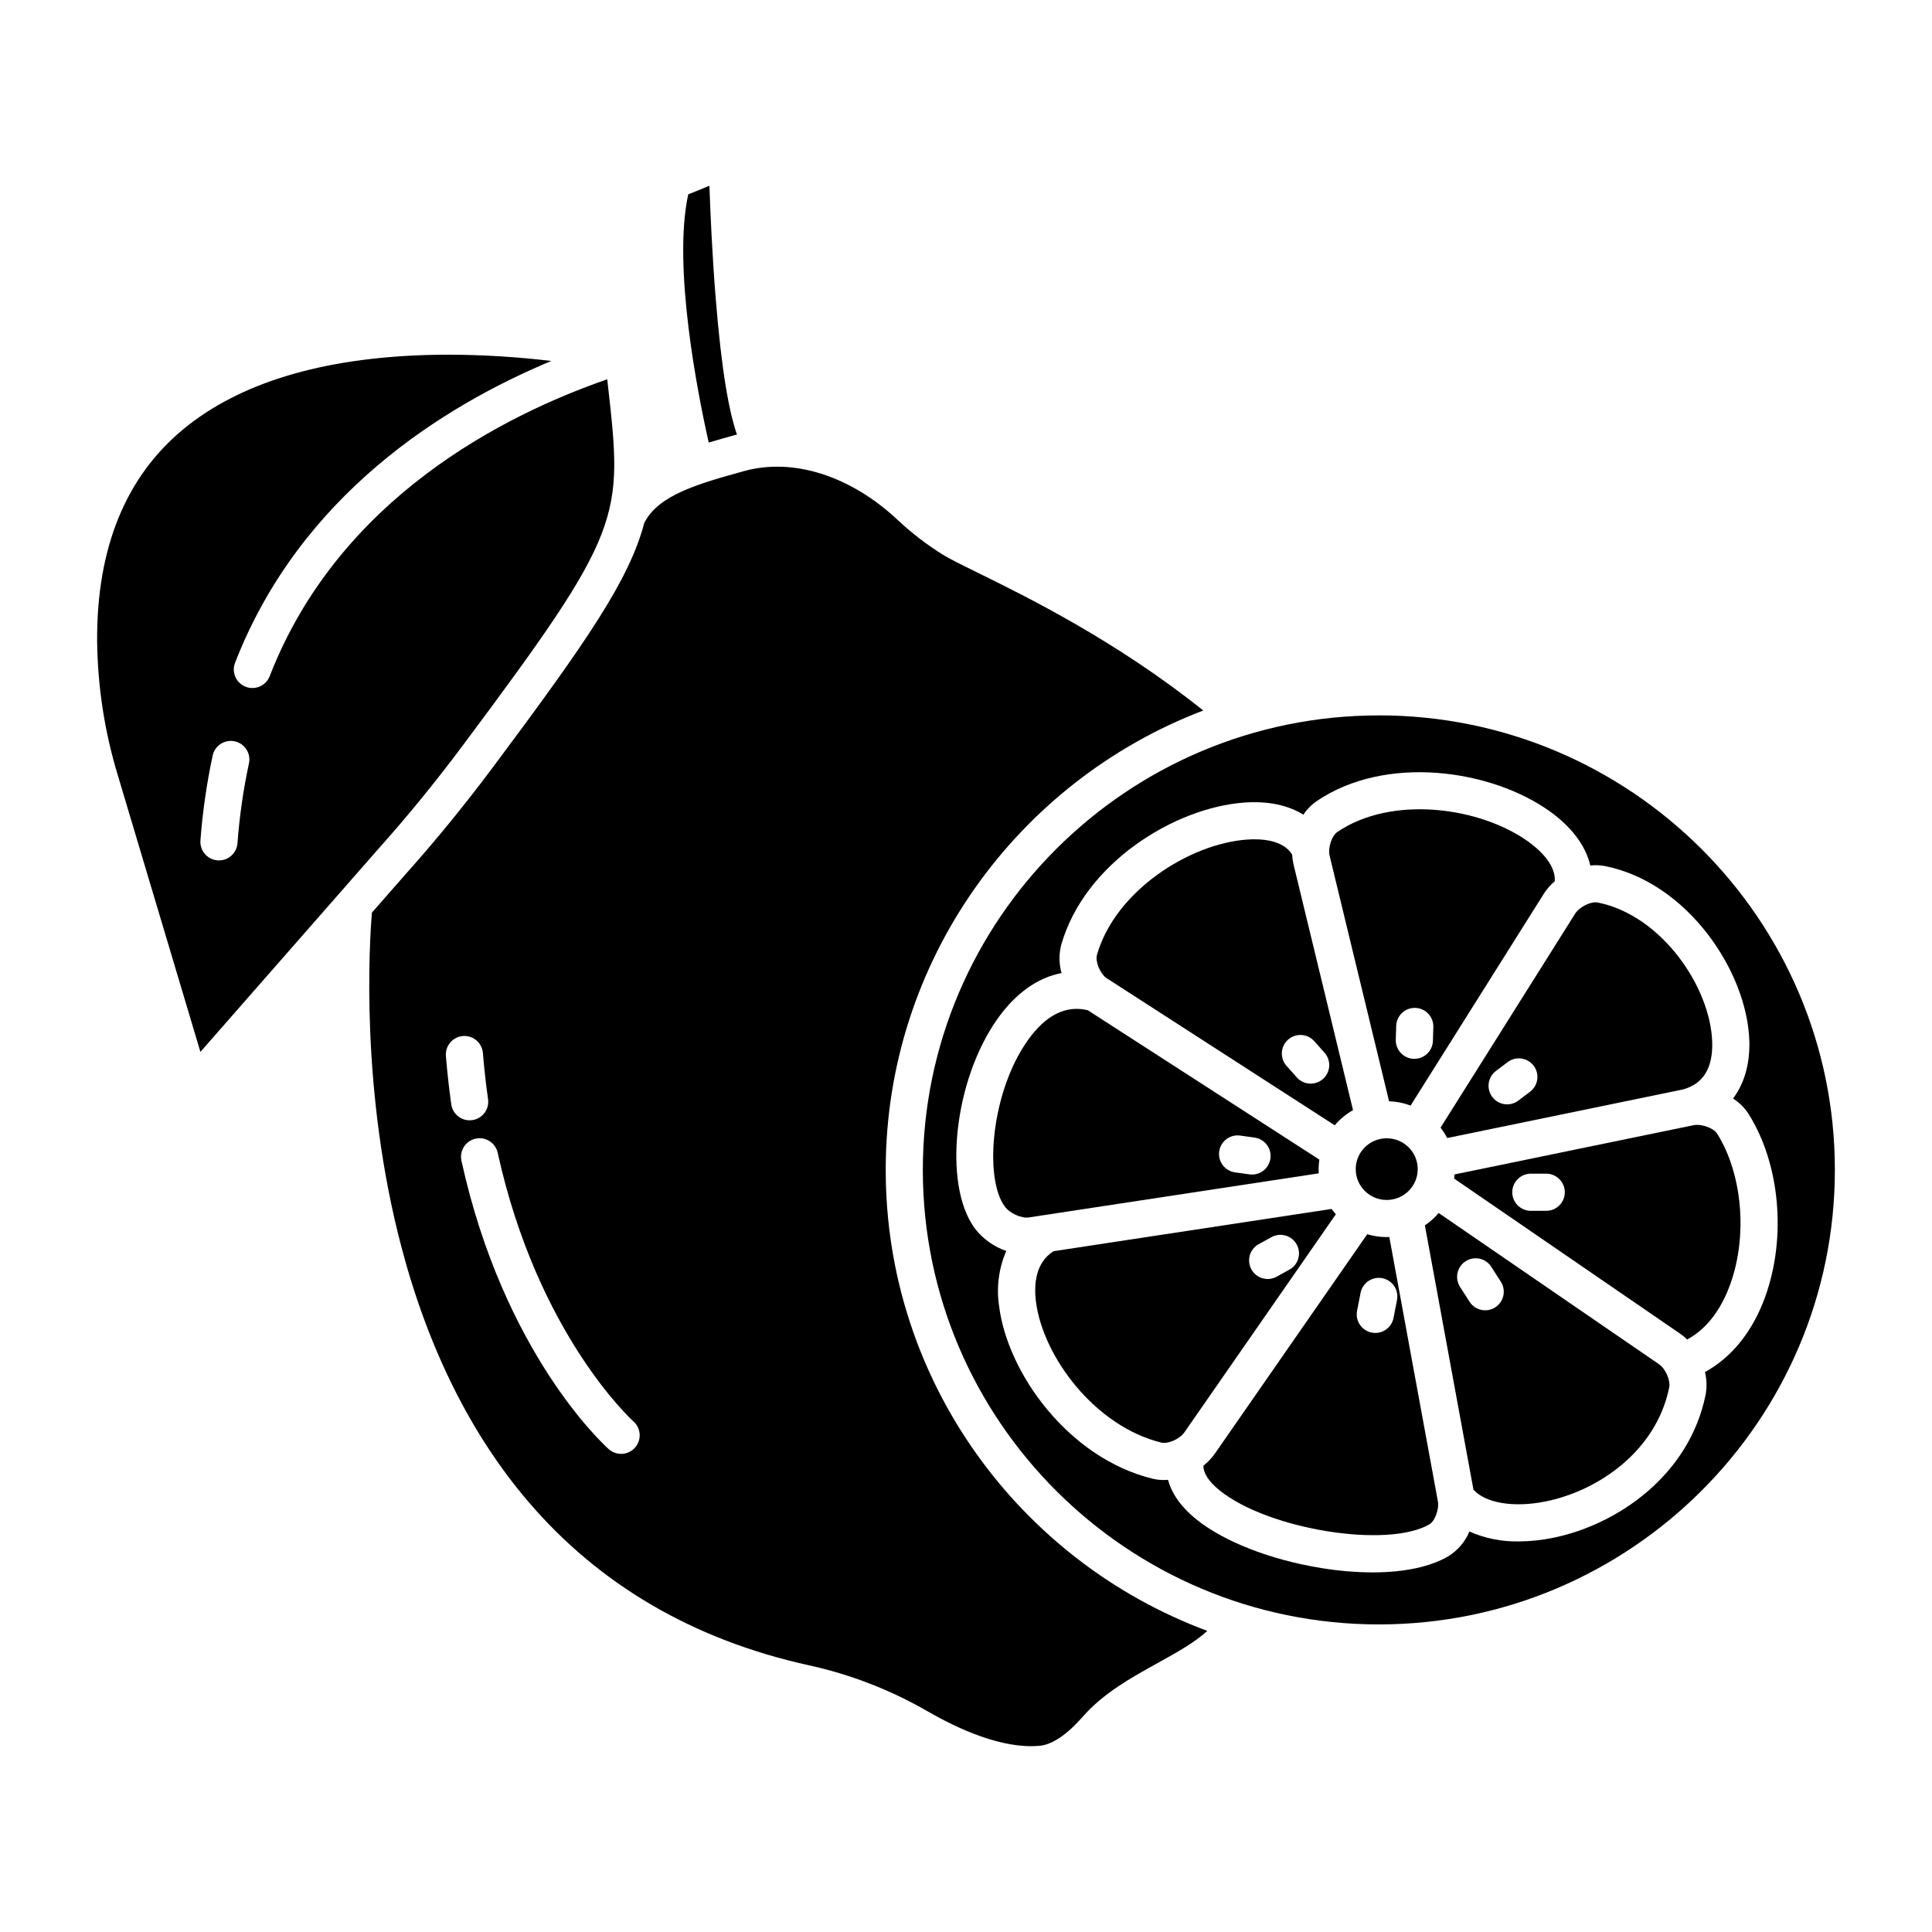 <?xml version="1.0" encoding="UTF-8"?>
<!-- Uploaded to: ICON Repo, www.iconrepo.com, Generator: ICON Repo Mixer Tools -->
<svg fill="#000000" width="800px" height="800px" version="1.1" viewBox="144 144 512 512" xmlns="http://www.w3.org/2000/svg">
 <g>
  <path d="m527.52 445.59 62.445-12.867c5.371-1.434 7.992-5.652 7.785-12.543-0.441-14.711-13.52-33.668-30.359-37.012-1.77-0.352-4.836 1.172-5.965 2.965l-35.668 56.711h0.004c0.668 0.863 1.258 1.781 1.758 2.746zm12.898-17.758 3.082-2.328h0.004c1.039-0.805 2.359-1.16 3.66-0.984 1.305 0.176 2.484 0.863 3.277 1.914 0.793 1.047 1.133 2.371 0.941 3.672-0.191 1.305-0.895 2.473-1.953 3.254l-3.082 2.328c-2.168 1.617-5.238 1.18-6.871-0.98-1.629-2.16-1.211-5.231 0.941-6.875z"/>
  <path d="m519.71 453.83c0 4.516-3.68 8.172-8.215 8.172s-8.215-3.656-8.215-8.172c0-4.512 3.68-8.172 8.215-8.172s8.215 3.66 8.215 8.172"/>
  <path d="m512.12 435.85c1.949 0.062 3.879 0.445 5.707 1.133l35.277-56.09c0.809-1.262 1.797-2.398 2.934-3.371 0.258-4.477-4.152-8.414-7.004-10.465-12.781-9.199-36.18-12.426-50.641-2.562-1.48 1.012-2.523 4.246-2.027 6.297zm1.887-19.969v-0.004c0.078-2.715 2.344-4.856 5.062-4.773 2.719 0.078 4.856 2.348 4.777 5.062l-0.105 3.66h-0.004c-0.078 2.66-2.258 4.777-4.918 4.773h-0.148c-1.305-0.035-2.539-0.59-3.434-1.539-0.898-0.949-1.379-2.219-1.34-3.523z"/>
  <path d="m437.09 403.11 60.621 39.102 0.004 0.004c1.371-1.613 3.012-2.977 4.852-4.023l-15.762-65.094c-0.203-0.863-0.328-1.746-0.375-2.633-2.449-3.996-8.449-4.223-11.934-3.973-15.316 1.09-34.961 13.633-39.789 30.566-0.48 1.684 0.734 4.742 2.383 6.051zm48.262 16.41c2.031-1.805 5.141-1.621 6.945 0.406l2.684 3.019c0.883 0.973 1.344 2.258 1.273 3.57-0.07 1.312-0.664 2.543-1.645 3.414-0.984 0.875-2.273 1.316-3.586 1.234-1.309-0.086-2.531-0.691-3.394-1.684l-2.684-3.016c-1.809-2.031-1.625-5.141 0.406-6.945z"/>
  <path d="m493.44 453.83c0.008-0.844 0.074-1.691 0.199-2.527l-61.367-39.582c-5.805-1.41-11.164 1.277-15.941 8.027-9.621 13.602-11.594 36.281-6.102 43.938 1.312 1.828 4.434 3.258 6.434 2.945l76.824-11.684c-0.008-0.371-0.047-0.738-0.047-1.117zm-12.766-2.816c-0.176 1.293-0.859 2.465-1.898 3.254-1.043 0.789-2.352 1.129-3.644 0.949l-3.832-0.527c-2.691-0.371-4.574-2.856-4.203-5.547s2.856-4.574 5.547-4.203l3.828 0.527v0.004c2.691 0.371 4.574 2.852 4.203 5.543z"/>
  <path d="m338.5 259.37c0.266-0.074 0.531-0.137 0.801-0.207-2.09-6.023-4.059-16.656-5.625-36.027-0.93-11.488-1.43-22.852-1.672-29.891l-5.617 2.262c-4.172 19.199 2.559 52.996 5.422 65.777 2.211-0.664 4.453-1.293 6.691-1.914z"/>
  <path d="m251.69 375.44-9.129 10.414c-0.668 8.051-3.117 47.164 7.832 88.66 7.109 26.949 18.402 49.621 33.57 67.391 18.84 22.074 43.844 36.672 74.32 43.395 11.055 2.414 21.668 6.523 31.469 12.172 8.121 4.695 19.875 10.105 29.766 9.176 3.359-0.312 7.223-2.926 11.48-7.762 5.5-6.25 12.797-10.289 19.855-14.199 4.973-2.754 9.758-5.402 13.094-8.488-49.715-18.449-85.223-66.242-85.223-122.16 0-55.512 35.004-103.02 84.156-121.75-23.191-18.535-46.781-30.129-59.984-36.617-4.086-2.008-7.043-3.461-8.863-4.574h-0.004c-4.394-2.723-8.504-5.883-12.266-9.43-12.473-11.629-27.66-16.422-40.625-12.816-12.156 3.379-22.66 6.312-26.402 13.734-3.938 14.945-14.93 31.027-40.203 64.867-7.363 9.848-15.047 19.266-22.844 27.984zm11.906 61.234c-0.594-4.191-1.074-8.492-1.426-12.793h0.004c-0.113-1.305 0.301-2.598 1.145-3.598 0.848-0.996 2.055-1.617 3.356-1.723 1.305-0.105 2.598 0.309 3.594 1.16 0.992 0.848 1.609 2.059 1.711 3.359 0.332 4.098 0.789 8.207 1.359 12.203 0.383 2.691-1.488 5.18-4.18 5.562-0.23 0.035-0.465 0.051-0.699 0.051-2.445-0.004-4.519-1.801-4.867-4.227zm48.238 83.984c0.992 0.863 1.598 2.086 1.68 3.398 0.086 1.312-0.359 2.602-1.23 3.582-0.875 0.984-2.106 1.574-3.418 1.645s-2.598-0.387-3.57-1.27c-1.129-1.004-27.754-25.148-39.008-76.391v-0.004c-0.582-2.652 1.098-5.277 3.754-5.859 2.652-0.582 5.277 1.098 5.859 3.75 10.574 48.152 35.68 70.926 35.934 71.148z"/>
  <path d="m197.11 422.76 47.207-53.848c7.637-8.539 15.137-17.73 22.32-27.352 42.773-57.27 42.445-60.16 38.449-95.594-0.055-0.477-0.109-0.961-0.164-1.449-27.406 9.5-71.137 31.543-89.453 78.676h0.004c-0.984 2.535-3.836 3.789-6.371 2.805-2.531-0.984-3.789-3.836-2.805-6.367 17.254-44.402 55.113-67.996 83.801-79.969-9.02-1.086-18.098-1.645-27.188-1.668-1.863 0-3.75 0.027-5.66 0.082-28.098 0.812-49.855 7.434-64.672 19.668-15.277 12.621-22.961 31.488-22.84 56.066 0.125 12.094 1.973 24.105 5.492 35.676zm3.246-78.539 0.004 0.004c0.574-2.656 3.195-4.34 5.852-3.766 2.656 0.578 4.34 3.199 3.762 5.856-1.5 6.973-2.516 14.043-3.043 21.156-0.195 2.562-2.328 4.543-4.898 4.547-0.125 0-0.25 0-0.379-0.016v0.004c-2.711-0.207-4.738-2.57-4.535-5.281 0.562-7.566 1.648-15.082 3.242-22.5z"/>
  <path d="m496.89 464.38-73.691 11.203c-4.832 3.039-5.227 8.895-4.66 13.367 1.836 14.562 15.629 33.043 33.234 37.355 1.75 0.43 4.883-0.957 6.09-2.699l40.16-57.828c-0.402-0.445-0.777-0.91-1.133-1.398zm-11.246 16.125-3.344 1.844h-0.004c-2.375 1.293-5.352 0.422-6.656-1.945-1.309-2.371-0.457-5.348 1.906-6.672l3.344-1.844v0.004c1.145-0.656 2.504-0.82 3.769-0.465 1.27 0.355 2.344 1.207 2.977 2.359 0.637 1.152 0.785 2.516 0.41 3.777s-1.238 2.32-2.402 2.941z"/>
  <path d="m509.41 333.59c-66.637 0-120.85 54.035-120.85 120.45s54.211 120.45 120.85 120.45c66.637-0.004 120.85-54.039 120.85-120.46 0-66.414-54.211-120.45-120.85-120.45zm97.965 105.59c8.34 13.227 10.117 32.719 4.414 48.504-3.309 9.164-8.879 16.062-15.949 19.91 0.48 1.984 0.535 4.051 0.16 6.062-4.363 21.383-23.43 34.43-40.387 37.875-3.019 0.625-6.094 0.945-9.176 0.961-4.481 0.082-8.922-0.812-13.023-2.621-1.137 2.719-3.098 5.012-5.606 6.559-4.801 2.82-11.793 4.273-20.059 4.273h-0.004c-4.566-0.023-9.121-0.41-13.625-1.16-13.406-2.172-25.777-7-33.094-12.918-4.496-3.637-6.629-7.262-7.492-10.457-0.367 0.027-0.734 0.047-1.102 0.047-1.012 0.004-2.019-0.113-3-0.348-22.238-5.449-38.414-27.953-40.652-45.68-0.766-4.973-0.105-10.059 1.898-14.668-3.359-1.145-6.297-3.269-8.434-6.102-8.414-11.719-5.41-39.141 6.059-55.355 4.852-6.859 10.691-10.984 17.012-12.191h0.004c-0.688-2.453-0.715-5.043-0.074-7.508 6.152-21.574 29.992-36.359 48.551-37.68 6.246-0.445 11.578 0.699 15.602 3.211l0.004-0.004c0.922-1.379 2.094-2.578 3.453-3.531 18.449-12.586 46.512-8.395 61.93 2.707 5.828 4.195 9.465 9.16 10.668 14.301l0.004 0.004c1.285-0.148 2.586-0.098 3.859 0.141 21.867 4.344 37.723 27.926 38.277 46.367 0.184 6.094-1.359 11.301-4.316 15.242 1.641 1.047 3.035 2.43 4.098 4.055z"/>
  <path d="m512.18 471.81c-0.227 0.008-0.449 0.035-0.676 0.035v-0.004c-1.75 0-3.492-0.258-5.172-0.762l-40.375 58.137c-0.852 1.211-1.875 2.293-3.043 3.207 0 2.027 1.426 4.227 4.305 6.551 12.824 10.367 44.527 15.48 55.613 8.973 1.457-0.855 2.613-4.07 2.211-6.144zm2.031 16.762-0.914 4.691c-0.52 2.668-3.102 4.41-5.769 3.891-2.668-0.52-4.406-3.102-3.891-5.769l0.914-4.691v-0.004c0.234-1.293 0.98-2.441 2.066-3.184 1.086-0.742 2.426-1.02 3.719-0.77 1.289 0.254 2.426 1.012 3.156 2.106 0.727 1.098 0.988 2.441 0.719 3.731z"/>
  <path d="m583.63 505.52-58.371-40.059c-1.062 1.254-2.289 2.359-3.648 3.281l12.871 70.047c3.215 3.566 10.727 4.816 19.168 3.102 13.785-2.801 29.242-13.223 32.707-30.199 0.379-1.887-0.996-5-2.727-6.172zm-43.383-15.055c-2.289 1.465-5.332 0.797-6.797-1.488l-2.504-3.906c-0.715-1.102-0.965-2.441-0.691-3.723 0.273-1.285 1.051-2.406 2.156-3.113 1.105-0.707 2.449-0.945 3.731-0.66 1.281 0.289 2.394 1.074 3.09 2.188l2.504 3.906c1.465 2.285 0.797 5.328-1.488 6.793z"/>
  <path d="m592.79 442.19-63.309 13.043c-0.027 0.371-0.074 0.734-0.125 1.102l59.816 41.051h0.004c0.691 0.473 1.34 1.008 1.934 1.598 6.199-3.32 9.609-9.605 11.426-14.641 4.648-12.875 3.215-29.289-3.484-39.914-0.953-1.512-4.168-2.664-6.262-2.238zm-39.023 22.688h-4.078c-2.719 0-4.922-2.203-4.922-4.918 0-2.719 2.203-4.922 4.922-4.922h4.078c2.719 0 4.922 2.203 4.922 4.922 0 2.715-2.203 4.918-4.922 4.918z"/>
 </g>
</svg>